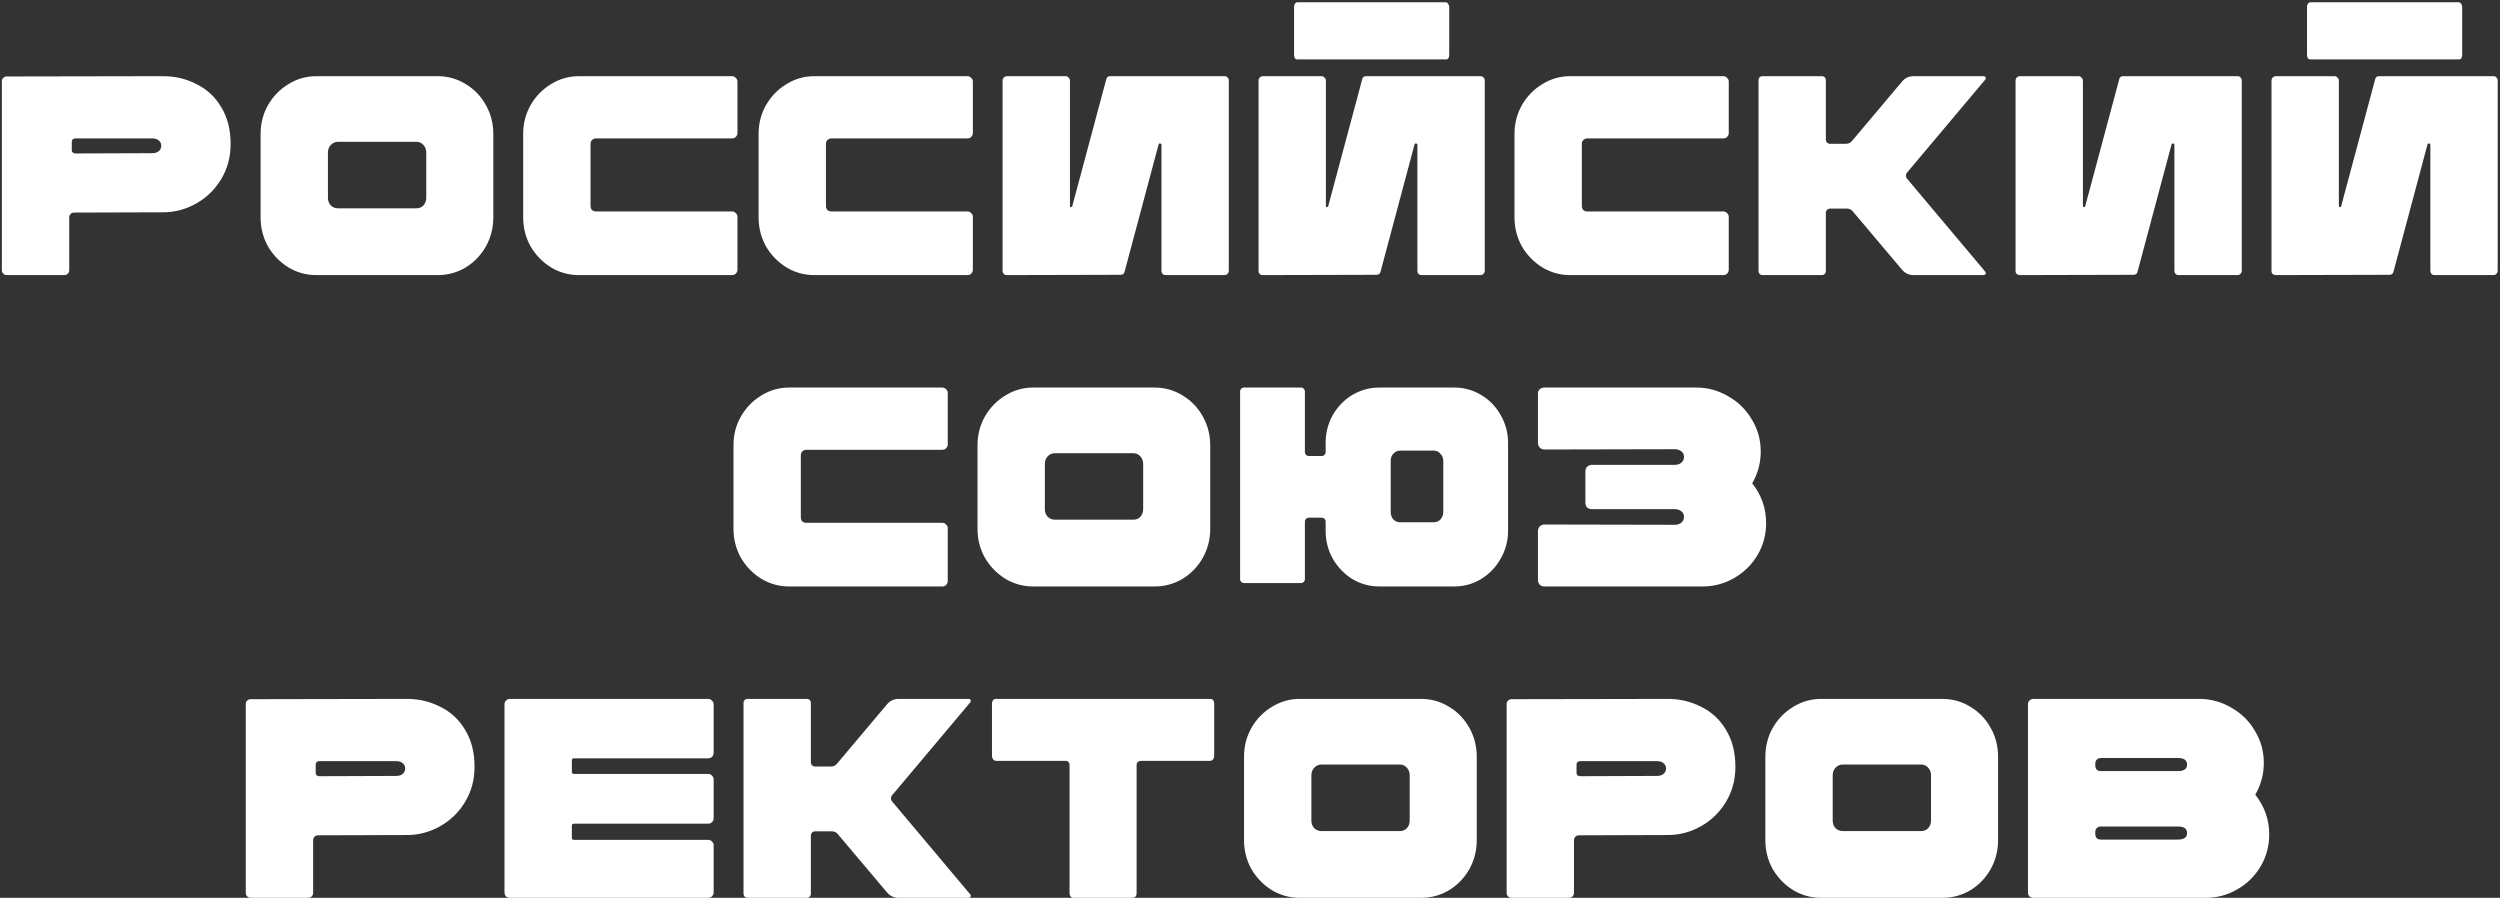 <?xml version="1.0" encoding="UTF-8"?> <svg xmlns="http://www.w3.org/2000/svg" width="827" height="297" viewBox="0 0 827 297" fill="none"><rect x="0" y="0" width="827" height="297" fill="#333333" stroke="none"/> <path d="M2.217 91C1.778 91 1.402 90.843 1.089 90.53C0.776 90.217 0.619 89.841 0.619 89.402L0.619 26.798C0.619 26.359 0.776 26.015 1.089 25.764C1.402 25.451 1.778 25.294 2.217 25.294L53.917 25.2C57.928 25.2 61.625 26.077 65.009 27.832C68.456 29.524 71.182 32.062 73.187 35.446C75.255 38.83 76.289 42.903 76.289 47.666C76.289 51.927 75.255 55.781 73.187 59.228C71.119 62.675 68.362 65.369 64.915 67.312C61.468 69.255 57.803 70.226 53.917 70.226L24.495 70.32C24.056 70.32 23.68 70.477 23.367 70.79C23.054 71.103 22.897 71.479 22.897 71.918V89.402C22.897 89.841 22.741 90.217 22.427 90.53C22.114 90.843 21.738 91 21.299 91L2.217 91ZM50.345 50.674C51.285 50.674 52.006 50.455 52.507 50.016C53.071 49.515 53.353 48.919 53.353 48.23C53.353 47.541 53.102 46.977 52.601 46.538C52.1 46.037 51.348 45.786 50.345 45.786L24.965 45.786C24.589 45.786 24.307 45.88 24.119 46.068C23.869 46.256 23.743 46.475 23.743 46.726V49.828C23.743 50.079 23.869 50.298 24.119 50.486C24.307 50.674 24.589 50.768 24.965 50.768L50.345 50.674ZM104.627 91C101.306 91 98.235 90.154 95.415 88.462C92.595 86.707 90.339 84.389 88.647 81.506C87.018 78.561 86.203 75.365 86.203 71.918V44.376C86.203 40.867 87.018 37.671 88.647 34.788C90.339 31.843 92.595 29.524 95.415 27.832C98.235 26.077 101.306 25.2 104.627 25.2L144.765 25.2C148.149 25.2 151.251 26.077 154.071 27.832C156.891 29.524 159.116 31.843 160.745 34.788C162.375 37.671 163.189 40.867 163.189 44.376V71.918C163.189 75.365 162.375 78.561 160.745 81.506C159.116 84.389 156.891 86.707 154.071 88.462C151.251 90.154 148.149 91 144.765 91H104.627ZM137.809 68.91C138.687 68.91 139.439 68.597 140.065 67.97C140.692 67.281 141.005 66.435 141.005 65.432V50.486C141.005 49.483 140.692 48.637 140.065 47.948C139.439 47.259 138.687 46.914 137.809 46.914L111.771 46.914C110.894 46.914 110.111 47.259 109.421 47.948C108.795 48.637 108.481 49.483 108.481 50.486V65.432C108.481 66.435 108.795 67.281 109.421 67.97C110.111 68.597 110.894 68.91 111.771 68.91H137.809ZM191.496 91C188.175 91 185.104 90.154 182.284 88.462C179.464 86.707 177.208 84.389 175.516 81.506C173.887 78.561 173.072 75.365 173.072 71.918V44.282C173.072 40.835 173.887 37.671 175.516 34.788C177.208 31.843 179.464 29.524 182.284 27.832C185.104 26.077 188.175 25.2 191.496 25.2L242.162 25.2C242.664 25.2 243.071 25.388 243.384 25.764C243.76 26.077 243.948 26.485 243.948 26.986V44C243.948 44.501 243.76 44.94 243.384 45.316C243.071 45.629 242.664 45.786 242.162 45.786L197.136 45.786C196.635 45.786 196.196 45.974 195.82 46.35C195.507 46.663 195.35 47.071 195.35 47.572V68.158C195.35 68.659 195.507 69.098 195.82 69.474C196.196 69.787 196.635 69.944 197.136 69.944H242.162C242.664 69.944 243.071 70.132 243.384 70.508C243.76 70.821 243.948 71.229 243.948 71.73V89.214C243.948 89.715 243.76 90.154 243.384 90.53C243.071 90.843 242.664 91 242.162 91H191.496ZM269.37 91C266.048 91 262.978 90.154 260.158 88.462C257.338 86.707 255.082 84.389 253.39 81.506C251.76 78.561 250.946 75.365 250.946 71.918V44.282C250.946 40.835 251.76 37.671 253.39 34.788C255.082 31.843 257.338 29.524 260.158 27.832C262.978 26.077 266.048 25.2 269.37 25.2L320.036 25.2C320.537 25.2 320.944 25.388 321.258 25.764C321.634 26.077 321.822 26.485 321.822 26.986V44C321.822 44.501 321.634 44.94 321.258 45.316C320.944 45.629 320.537 45.786 320.036 45.786L275.01 45.786C274.508 45.786 274.07 45.974 273.694 46.35C273.38 46.663 273.224 47.071 273.224 47.572V68.158C273.224 68.659 273.38 69.098 273.694 69.474C274.07 69.787 274.508 69.944 275.01 69.944L320.036 69.944C320.537 69.944 320.944 70.132 321.258 70.508C321.634 70.821 321.822 71.229 321.822 71.73V89.214C321.822 89.715 321.634 90.154 321.258 90.53C320.944 90.843 320.537 91 320.036 91L269.37 91ZM354.694 68.252C354.632 68.44 354.475 68.534 354.224 68.534C354.036 68.471 353.942 68.346 353.942 68.158V26.704C353.942 26.265 353.786 25.921 353.472 25.67C353.222 25.357 352.908 25.2 352.532 25.2H333.074C332.698 25.2 332.354 25.357 332.04 25.67C331.79 25.921 331.664 26.265 331.664 26.704V89.684C331.664 90.06 331.79 90.373 332.04 90.624C332.354 90.875 332.667 91 332.98 91L370.674 90.906C371.364 90.906 371.802 90.593 371.99 89.966L383.27 47.76C383.333 47.509 383.49 47.415 383.74 47.478C384.054 47.478 384.21 47.603 384.21 47.854V89.59C384.21 89.966 384.336 90.311 384.586 90.624C384.837 90.875 385.182 91 385.62 91H405.078C405.454 91 405.768 90.875 406.018 90.624C406.332 90.311 406.488 89.966 406.488 89.59V26.516C406.488 26.203 406.363 25.921 406.112 25.67C405.862 25.357 405.548 25.2 405.172 25.2L367.196 25.2C366.57 25.2 366.162 25.513 365.974 26.14L354.694 68.252ZM478.37 19.654C478.684 19.654 478.934 19.529 479.122 19.278C479.31 18.965 479.404 18.589 479.404 18.15V2.264C479.404 1.888 479.279 1.543 479.028 1.23C478.84 0.917 478.621 0.76 478.37 0.76L429.114 0.76C428.864 0.76 428.613 0.917 428.362 1.23C428.174 1.543 428.08 1.888 428.08 2.264V18.15C428.08 18.589 428.174 18.965 428.362 19.278C428.55 19.529 428.801 19.654 429.114 19.654L478.37 19.654ZM439.36 68.252C439.298 68.44 439.141 68.534 438.89 68.534C438.702 68.471 438.608 68.346 438.608 68.158V26.704C438.608 26.265 438.452 25.921 438.138 25.67C437.888 25.357 437.574 25.2 437.198 25.2L417.74 25.2C417.364 25.2 417.02 25.357 416.706 25.67C416.456 25.921 416.33 26.265 416.33 26.704V89.684C416.33 90.06 416.456 90.373 416.706 90.624C417.02 90.875 417.333 91 417.646 91L455.34 90.906C456.03 90.906 456.468 90.593 456.656 89.966L467.936 47.76C467.999 47.509 468.156 47.415 468.406 47.478C468.72 47.478 468.876 47.603 468.876 47.854V89.59C468.876 89.966 469.002 90.311 469.252 90.624C469.503 90.875 469.848 91 470.286 91H489.744C490.12 91 490.434 90.875 490.684 90.624C490.998 90.311 491.154 89.966 491.154 89.59V26.516C491.154 26.203 491.029 25.921 490.778 25.67C490.528 25.357 490.214 25.2 489.838 25.2L451.862 25.2C451.236 25.2 450.828 25.513 450.64 26.14L439.36 68.252ZM519.421 91C516.099 91 513.029 90.154 510.209 88.462C507.389 86.707 505.133 84.389 503.441 81.506C501.811 78.561 500.997 75.365 500.997 71.918V44.282C500.997 40.835 501.811 37.671 503.441 34.788C505.133 31.843 507.389 29.524 510.209 27.832C513.029 26.077 516.099 25.2 519.421 25.2L570.087 25.2C570.588 25.2 570.995 25.388 571.309 25.764C571.685 26.077 571.873 26.485 571.873 26.986V44C571.873 44.501 571.685 44.94 571.309 45.316C570.995 45.629 570.588 45.786 570.087 45.786L525.061 45.786C524.559 45.786 524.121 45.974 523.745 46.35C523.431 46.663 523.275 47.071 523.275 47.572V68.158C523.275 68.659 523.431 69.098 523.745 69.474C524.121 69.787 524.559 69.944 525.061 69.944L570.087 69.944C570.588 69.944 570.995 70.132 571.309 70.508C571.685 70.821 571.873 71.229 571.873 71.73V89.214C571.873 89.715 571.685 90.154 571.309 90.53C570.995 90.843 570.588 91 570.087 91L519.421 91ZM656.727 26.328C656.915 26.14 656.947 25.889 656.821 25.576C656.696 25.325 656.477 25.2 656.163 25.2L633.039 25.2C631.473 25.2 630.188 25.795 629.185 26.986L612.641 46.632C612.14 47.259 611.451 47.572 610.573 47.572L605.309 47.572C605.059 47.572 604.745 47.447 604.369 47.196C604.119 46.82 603.993 46.507 603.993 46.256V26.516C603.993 26.14 603.868 25.827 603.617 25.576C603.367 25.325 603.053 25.2 602.677 25.2L583.031 25.2C582.655 25.2 582.342 25.325 582.091 25.576C581.841 25.827 581.715 26.14 581.715 26.516V89.684C581.715 89.935 581.841 90.248 582.091 90.624C582.342 90.875 582.655 91 583.031 91H602.677C603.053 91 603.367 90.875 603.617 90.624C603.868 90.373 603.993 90.06 603.993 89.684V70.32C603.993 70.069 604.119 69.756 604.369 69.38C604.745 69.129 605.059 69.004 605.309 69.004H610.949C611.764 69.004 612.422 69.317 612.923 69.944L629.185 89.214C630.188 90.405 631.473 91 633.039 91H656.163C656.477 91 656.696 90.875 656.821 90.624C656.947 90.311 656.915 90.06 656.727 89.872L630.877 59.134C630.627 58.883 630.501 58.539 630.501 58.1C630.501 57.661 630.627 57.317 630.877 57.066L656.727 26.328ZM689.779 68.252C689.716 68.44 689.559 68.534 689.309 68.534C689.121 68.471 689.027 68.346 689.027 68.158V26.704C689.027 26.265 688.87 25.921 688.557 25.67C688.306 25.357 687.993 25.2 687.617 25.2L668.159 25.2C667.783 25.2 667.438 25.357 667.125 25.67C666.874 25.921 666.749 26.265 666.749 26.704V89.684C666.749 90.06 666.874 90.373 667.125 90.624C667.438 90.875 667.751 91 668.065 91L705.759 90.906C706.448 90.906 706.887 90.593 707.075 89.966L718.355 47.76C718.417 47.509 718.574 47.415 718.825 47.478C719.138 47.478 719.295 47.603 719.295 47.854V89.59C719.295 89.966 719.42 90.311 719.671 90.624C719.921 90.875 720.266 91 720.705 91H740.163C740.539 91 740.852 90.875 741.103 90.624C741.416 90.311 741.573 89.966 741.573 89.59V26.516C741.573 26.203 741.447 25.921 741.197 25.67C740.946 25.357 740.633 25.2 740.257 25.2L702.281 25.2C701.654 25.2 701.247 25.513 701.059 26.14L689.779 68.252ZM813.455 19.654C813.768 19.654 814.019 19.529 814.207 19.278C814.395 18.965 814.489 18.589 814.489 18.15V2.264C814.489 1.888 814.363 1.543 814.113 1.23C813.925 0.917 813.705 0.76 813.455 0.76L764.199 0.76C763.948 0.76 763.697 0.917 763.447 1.23C763.259 1.543 763.165 1.888 763.165 2.264V18.15C763.165 18.589 763.259 18.965 763.447 19.278C763.635 19.529 763.885 19.654 764.199 19.654L813.455 19.654ZM774.445 68.252C774.382 68.44 774.225 68.534 773.975 68.534C773.787 68.471 773.693 68.346 773.693 68.158V26.704C773.693 26.265 773.536 25.921 773.223 25.67C772.972 25.357 772.659 25.2 772.283 25.2H752.825C752.449 25.2 752.104 25.357 751.791 25.67C751.54 25.921 751.415 26.265 751.415 26.704V89.684C751.415 90.06 751.54 90.373 751.791 90.624C752.104 90.875 752.417 91 752.731 91L790.425 90.906C791.114 90.906 791.553 90.593 791.741 89.966L803.021 47.76C803.083 47.509 803.24 47.415 803.491 47.478C803.804 47.478 803.961 47.603 803.961 47.854V89.59C803.961 89.966 804.086 90.311 804.337 90.624C804.587 90.875 804.932 91 805.371 91L824.829 91C825.205 91 825.518 90.875 825.769 90.624C826.082 90.311 826.239 89.966 826.239 89.59V26.516C826.239 26.203 826.113 25.921 825.863 25.67C825.612 25.357 825.299 25.2 824.923 25.2L786.947 25.2C786.32 25.2 785.913 25.513 785.725 26.14L774.445 68.252ZM261.062 194C257.741 194 254.67 193.154 251.85 191.462C249.03 189.707 246.774 187.389 245.082 184.506C243.453 181.561 242.638 178.365 242.638 174.918L242.638 147.282C242.638 143.835 243.453 140.671 245.082 137.788C246.774 134.843 249.03 132.524 251.85 130.832C254.67 129.077 257.741 128.2 261.062 128.2H311.728C312.229 128.2 312.637 128.388 312.95 128.764C313.326 129.077 313.514 129.485 313.514 129.986V147C313.514 147.501 313.326 147.94 312.95 148.316C312.637 148.629 312.229 148.786 311.728 148.786H266.702C266.201 148.786 265.762 148.974 265.386 149.35C265.073 149.663 264.916 150.071 264.916 150.572V171.158C264.916 171.659 265.073 172.098 265.386 172.474C265.762 172.787 266.201 172.944 266.702 172.944H311.728C312.229 172.944 312.637 173.132 312.95 173.508C313.326 173.821 313.514 174.229 313.514 174.73V192.214C313.514 192.715 313.326 193.154 312.95 193.53C312.637 193.843 312.229 194 311.728 194H261.062ZM341.781 194C338.459 194 335.389 193.154 332.569 191.462C329.749 189.707 327.493 187.389 325.801 184.506C324.171 181.561 323.357 178.365 323.357 174.918L323.357 147.376C323.357 143.867 324.171 140.671 325.801 137.788C327.493 134.843 329.749 132.524 332.569 130.832C335.389 129.077 338.459 128.2 341.781 128.2H381.919C385.303 128.2 388.405 129.077 391.225 130.832C394.045 132.524 396.269 134.843 397.899 137.788C399.528 140.671 400.343 143.867 400.343 147.376L400.343 174.918C400.343 178.365 399.528 181.561 397.899 184.506C396.269 187.389 394.045 189.707 391.225 191.462C388.405 193.154 385.303 194 381.919 194H341.781ZM374.963 171.91C375.84 171.91 376.592 171.597 377.219 170.97C377.845 170.281 378.159 169.435 378.159 168.432V153.486C378.159 152.483 377.845 151.637 377.219 150.948C376.592 150.259 375.84 149.914 374.963 149.914H348.925C348.047 149.914 347.264 150.259 346.575 150.948C345.948 151.637 345.635 152.483 345.635 153.486V168.432C345.635 169.435 345.948 170.281 346.575 170.97C347.264 171.597 348.047 171.91 348.925 171.91H374.963ZM481.102 128.2C484.298 128.2 487.243 129.015 489.938 130.644C492.695 132.273 494.857 134.498 496.424 137.318C498.053 140.138 498.868 143.209 498.868 146.53V175.576C498.868 178.897 498.053 181.968 496.424 184.788C494.857 187.608 492.695 189.864 489.938 191.556C487.243 193.185 484.298 194 481.102 194H456.286C453.09 194 450.113 193.185 447.356 191.556C444.661 189.864 442.499 187.608 440.87 184.788C439.303 181.968 438.52 178.897 438.52 175.576V172.568C438.52 172.192 438.395 171.879 438.144 171.628C437.893 171.377 437.58 171.252 437.204 171.252H432.974C432.598 171.252 432.285 171.377 432.034 171.628C431.783 171.879 431.658 172.192 431.658 172.568V191.556C431.658 191.932 431.533 192.245 431.282 192.496C431.031 192.747 430.749 192.872 430.436 192.872H411.542C411.166 192.872 410.853 192.747 410.602 192.496C410.351 192.245 410.226 191.932 410.226 191.556L410.226 129.422C410.226 129.109 410.351 128.827 410.602 128.576C410.853 128.325 411.166 128.2 411.542 128.2H430.436C430.749 128.2 431.031 128.325 431.282 128.576C431.533 128.827 431.658 129.109 431.658 129.422V149.632C431.658 149.945 431.783 150.227 432.034 150.478C432.285 150.729 432.598 150.854 432.974 150.854H437.204C437.58 150.854 437.893 150.729 438.144 150.478C438.395 150.227 438.52 149.945 438.52 149.632V146.53C438.52 143.209 439.303 140.138 440.87 137.318C442.499 134.498 444.661 132.273 447.356 130.644C450.113 129.015 453.09 128.2 456.286 128.2H481.102ZM477.436 152.452C477.436 151.512 477.123 150.729 476.496 150.102C475.932 149.413 475.211 149.068 474.334 149.068H463.148C462.271 149.068 461.519 149.413 460.892 150.102C460.328 150.729 460.046 151.512 460.046 152.452V169.372C460.046 170.312 460.328 171.127 460.892 171.816C461.519 172.443 462.271 172.756 463.148 172.756H474.334C475.211 172.756 475.932 172.443 476.496 171.816C477.123 171.127 477.436 170.312 477.436 169.372V152.452ZM579.629 159.878C582.7 163.763 584.235 168.15 584.235 173.038C584.235 176.861 583.295 180.37 581.415 183.566C579.535 186.762 576.966 189.3 573.707 191.18C570.511 193.06 567.002 194 563.179 194H510.727C510.351 194 510.007 193.906 509.693 193.718C509.38 193.53 509.161 193.279 509.035 192.966C508.847 192.653 508.753 192.339 508.753 192.026V175.764C508.753 175.137 508.941 174.605 509.317 174.166C509.756 173.727 510.289 173.508 510.915 173.508L554.061 173.602C554.876 173.602 555.565 173.383 556.129 172.944C556.756 172.443 557.069 171.785 557.069 170.97C557.069 170.155 556.756 169.529 556.129 169.09C555.565 168.651 554.876 168.432 554.061 168.432H526.613C525.987 168.432 525.454 168.244 525.015 167.868C524.639 167.429 524.451 166.897 524.451 166.27V155.93C524.451 155.303 524.639 154.802 525.015 154.426C525.454 153.987 525.987 153.768 526.613 153.768H554.061C554.876 153.768 555.565 153.549 556.129 153.11C556.756 152.609 557.069 151.951 557.069 151.136C557.069 150.321 556.756 149.695 556.129 149.256C555.565 148.817 554.876 148.598 554.061 148.598L510.915 148.692C510.289 148.692 509.756 148.473 509.317 148.034C508.941 147.595 508.753 147.063 508.753 146.436V130.174C508.753 129.359 509.129 128.764 509.881 128.388C510.257 128.263 510.539 128.2 510.727 128.2H561.111C564.934 128.2 568.475 129.171 571.733 131.114C575.055 132.994 577.655 135.563 579.535 138.822C581.478 142.018 582.449 145.527 582.449 149.35C582.449 153.11 581.509 156.619 579.629 159.878ZM82.905 297C82.466 297 82.09 296.843 81.777 296.53C81.463 296.217 81.307 295.841 81.307 295.402V232.798C81.307 232.359 81.463 232.015 81.777 231.764C82.09 231.451 82.466 231.294 82.905 231.294L134.605 231.2C138.615 231.2 142.313 232.077 145.697 233.832C149.143 235.524 151.869 238.062 153.875 241.446C155.943 244.83 156.977 248.903 156.977 253.666C156.977 257.927 155.943 261.781 153.875 265.228C151.807 268.675 149.049 271.369 145.603 273.312C142.156 275.255 138.49 276.226 134.605 276.226L105.183 276.32C104.744 276.32 104.368 276.477 104.055 276.79C103.741 277.103 103.585 277.479 103.585 277.918V295.402C103.585 295.841 103.428 296.217 103.115 296.53C102.801 296.843 102.425 297 101.987 297H82.905ZM131.033 256.674C131.973 256.674 132.693 256.455 133.195 256.016C133.759 255.515 134.041 254.919 134.041 254.23C134.041 253.541 133.79 252.977 133.289 252.538C132.787 252.037 132.035 251.786 131.033 251.786H105.653C105.277 251.786 104.995 251.88 104.807 252.068C104.556 252.256 104.431 252.475 104.431 252.726V255.828C104.431 256.079 104.556 256.298 104.807 256.486C104.995 256.674 105.277 256.768 105.653 256.768L131.033 256.674ZM189.921 250.846C189.419 250.846 189.169 251.065 189.169 251.504V255.358C189.169 255.797 189.419 256.016 189.921 256.016H234.289C234.79 256.016 235.197 256.204 235.511 256.58C235.887 256.893 236.075 257.301 236.075 257.802V270.68C236.075 271.181 235.887 271.62 235.511 271.996C235.197 272.309 234.79 272.466 234.289 272.466H189.921C189.419 272.466 189.169 272.685 189.169 273.124V277.166C189.169 277.605 189.419 277.824 189.921 277.824H234.289C234.79 277.824 235.197 278.012 235.511 278.388C235.887 278.701 236.075 279.109 236.075 279.61V295.214C236.075 295.715 235.887 296.154 235.511 296.53C235.197 296.843 234.79 297 234.289 297H168.677C168.175 297 167.737 296.843 167.361 296.53C167.047 296.154 166.891 295.715 166.891 295.214L166.891 232.986C166.891 232.485 167.047 232.077 167.361 231.764C167.737 231.388 168.175 231.2 168.677 231.2L234.289 231.2C234.79 231.2 235.197 231.388 235.511 231.764C235.887 232.077 236.075 232.485 236.075 232.986V249.06C236.075 249.561 235.887 250 235.511 250.376C235.197 250.689 234.79 250.846 234.289 250.846L189.921 250.846ZM320.969 232.328C321.157 232.14 321.189 231.889 321.063 231.576C320.938 231.325 320.719 231.2 320.405 231.2H297.281C295.715 231.2 294.43 231.795 293.427 232.986L276.883 252.632C276.382 253.259 275.693 253.572 274.815 253.572H269.551C269.301 253.572 268.987 253.447 268.611 253.196C268.361 252.82 268.235 252.507 268.235 252.256V232.516C268.235 232.14 268.11 231.827 267.859 231.576C267.609 231.325 267.295 231.2 266.919 231.2H247.273C246.897 231.2 246.584 231.325 246.333 231.576C246.083 231.827 245.957 232.14 245.957 232.516V295.684C245.957 295.935 246.083 296.248 246.333 296.624C246.584 296.875 246.897 297 247.273 297H266.919C267.295 297 267.609 296.875 267.859 296.624C268.11 296.373 268.235 296.06 268.235 295.684V276.32C268.235 276.069 268.361 275.756 268.611 275.38C268.987 275.129 269.301 275.004 269.551 275.004H275.191C276.006 275.004 276.664 275.317 277.165 275.944L293.427 295.214C294.43 296.405 295.715 297 297.281 297H320.405C320.719 297 320.938 296.875 321.063 296.624C321.189 296.311 321.157 296.06 320.969 295.872L295.119 265.134C294.869 264.883 294.743 264.539 294.743 264.1C294.743 263.661 294.869 263.317 295.119 263.066L320.969 232.328ZM355.217 297C354.778 297 354.434 296.875 354.183 296.624C353.932 296.311 353.807 295.966 353.807 295.59V253.008C353.807 252.632 353.682 252.319 353.431 252.068C353.18 251.817 352.867 251.692 352.491 251.692H329.461C329.148 251.692 328.834 251.535 328.521 251.222C328.27 250.846 328.145 250.501 328.145 250.188V232.61C328.145 232.297 328.27 231.952 328.521 231.576C328.772 231.325 329.085 231.2 329.461 231.2H400.337C400.713 231.2 401.026 231.325 401.277 231.576C401.528 231.952 401.653 232.297 401.653 232.61V250.188C401.653 250.501 401.528 250.846 401.277 251.222C400.964 251.535 400.65 251.692 400.337 251.692H377.307C376.994 251.692 376.68 251.817 376.367 252.068C376.116 252.319 375.991 252.632 375.991 253.008V295.59C375.991 295.966 375.866 296.311 375.615 296.624C375.364 296.875 375.02 297 374.581 297H355.217ZM429.95 297C426.628 297 423.558 296.154 420.738 294.462C417.918 292.707 415.662 290.389 413.97 287.506C412.34 284.561 411.526 281.365 411.526 277.918V250.376C411.526 246.867 412.34 243.671 413.97 240.788C415.662 237.843 417.918 235.524 420.738 233.832C423.558 232.077 426.628 231.2 429.95 231.2H470.088C473.472 231.2 476.574 232.077 479.394 233.832C482.214 235.524 484.438 237.843 486.068 240.788C487.697 243.671 488.512 246.867 488.512 250.376V277.918C488.512 281.365 487.697 284.561 486.068 287.506C484.438 290.389 482.214 292.707 479.394 294.462C476.574 296.154 473.472 297 470.088 297H429.95ZM463.132 274.91C464.009 274.91 464.761 274.597 465.388 273.97C466.014 273.281 466.328 272.435 466.328 271.432V256.486C466.328 255.483 466.014 254.637 465.388 253.948C464.761 253.259 464.009 252.914 463.132 252.914H437.094C436.216 252.914 435.433 253.259 434.744 253.948C434.117 254.637 433.804 255.483 433.804 256.486V271.432C433.804 272.435 434.117 273.281 434.744 273.97C435.433 274.597 436.216 274.91 437.094 274.91H463.132ZM499.993 297C499.554 297 499.178 296.843 498.865 296.53C498.552 296.217 498.395 295.841 498.395 295.402V232.798C498.395 232.359 498.552 232.015 498.865 231.764C499.178 231.451 499.554 231.294 499.993 231.294L551.693 231.2C555.704 231.2 559.401 232.077 562.785 233.832C566.232 235.524 568.958 238.062 570.963 241.446C573.031 244.83 574.065 248.903 574.065 253.666C574.065 257.927 573.031 261.781 570.963 265.228C568.895 268.675 566.138 271.369 562.691 273.312C559.244 275.255 555.578 276.226 551.693 276.226L522.271 276.32C521.832 276.32 521.456 276.477 521.143 276.79C520.83 277.103 520.673 277.479 520.673 277.918V295.402C520.673 295.841 520.516 296.217 520.203 296.53C519.89 296.843 519.514 297 519.075 297H499.993ZM548.121 256.674C549.061 256.674 549.782 256.455 550.283 256.016C550.847 255.515 551.129 254.919 551.129 254.23C551.129 253.541 550.878 252.977 550.377 252.538C549.876 252.037 549.124 251.786 548.121 251.786H522.741C522.365 251.786 522.083 251.88 521.895 252.068C521.644 252.256 521.519 252.475 521.519 252.726V255.828C521.519 256.079 521.644 256.298 521.895 256.486C522.083 256.674 522.365 256.768 522.741 256.768L548.121 256.674ZM602.403 297C599.082 297 596.011 296.154 593.191 294.462C590.371 292.707 588.115 290.389 586.423 287.506C584.794 284.561 583.979 281.365 583.979 277.918V250.376C583.979 246.867 584.794 243.671 586.423 240.788C588.115 237.843 590.371 235.524 593.191 233.832C596.011 232.077 599.082 231.2 602.403 231.2H642.541C645.925 231.2 649.027 232.077 651.847 233.832C654.667 235.524 656.892 237.843 658.521 240.788C660.15 243.671 660.965 246.867 660.965 250.376V277.918C660.965 281.365 660.15 284.561 658.521 287.506C656.892 290.389 654.667 292.707 651.847 294.462C649.027 296.154 645.925 297 642.541 297H602.403ZM635.585 274.91C636.462 274.91 637.214 274.597 637.841 273.97C638.468 273.281 638.781 272.435 638.781 271.432V256.486C638.781 255.483 638.468 254.637 637.841 253.948C637.214 253.259 636.462 252.914 635.585 252.914H609.547C608.67 252.914 607.886 253.259 607.197 253.948C606.57 254.637 606.257 255.483 606.257 256.486V271.432C606.257 272.435 606.57 273.281 607.197 273.97C607.886 274.597 608.67 274.91 609.547 274.91H635.585ZM729.598 297C733.421 297 736.93 296.06 740.126 294.18C743.385 292.3 745.954 289.762 747.834 286.566C749.714 283.37 750.654 279.861 750.654 276.038C750.654 271.15 749.119 266.763 746.048 262.878C747.928 259.619 748.868 256.11 748.868 252.35C748.868 248.527 747.897 245.018 745.954 241.822C744.074 238.563 741.474 235.994 738.152 234.114C734.894 232.171 731.353 231.2 727.53 231.2H672.634C672.133 231.2 671.694 231.388 671.318 231.764C671.005 232.077 670.848 232.485 670.848 232.986V295.214C670.848 295.715 671.005 296.154 671.318 296.53C671.694 296.843 672.133 297 672.634 297H729.598ZM694.912 255.076C694.411 255.076 693.972 254.919 693.596 254.606C693.283 254.23 693.126 253.791 693.126 253.29V252.538C693.126 252.037 693.283 251.629 693.596 251.316C693.972 250.94 694.411 250.752 694.912 250.752H720.48C722.486 250.752 723.488 251.473 723.488 252.914C723.488 254.355 722.486 255.076 720.48 255.076H694.912ZM694.912 277.73C694.411 277.73 693.972 277.573 693.596 277.26C693.283 276.884 693.126 276.445 693.126 275.944V275.192C693.126 274.691 693.283 274.283 693.596 273.97C693.972 273.594 694.411 273.406 694.912 273.406H720.48C722.486 273.406 723.488 274.127 723.488 275.568C723.488 277.009 722.486 277.73 720.48 277.73H694.912Z" fill="white"></path> </svg> 
